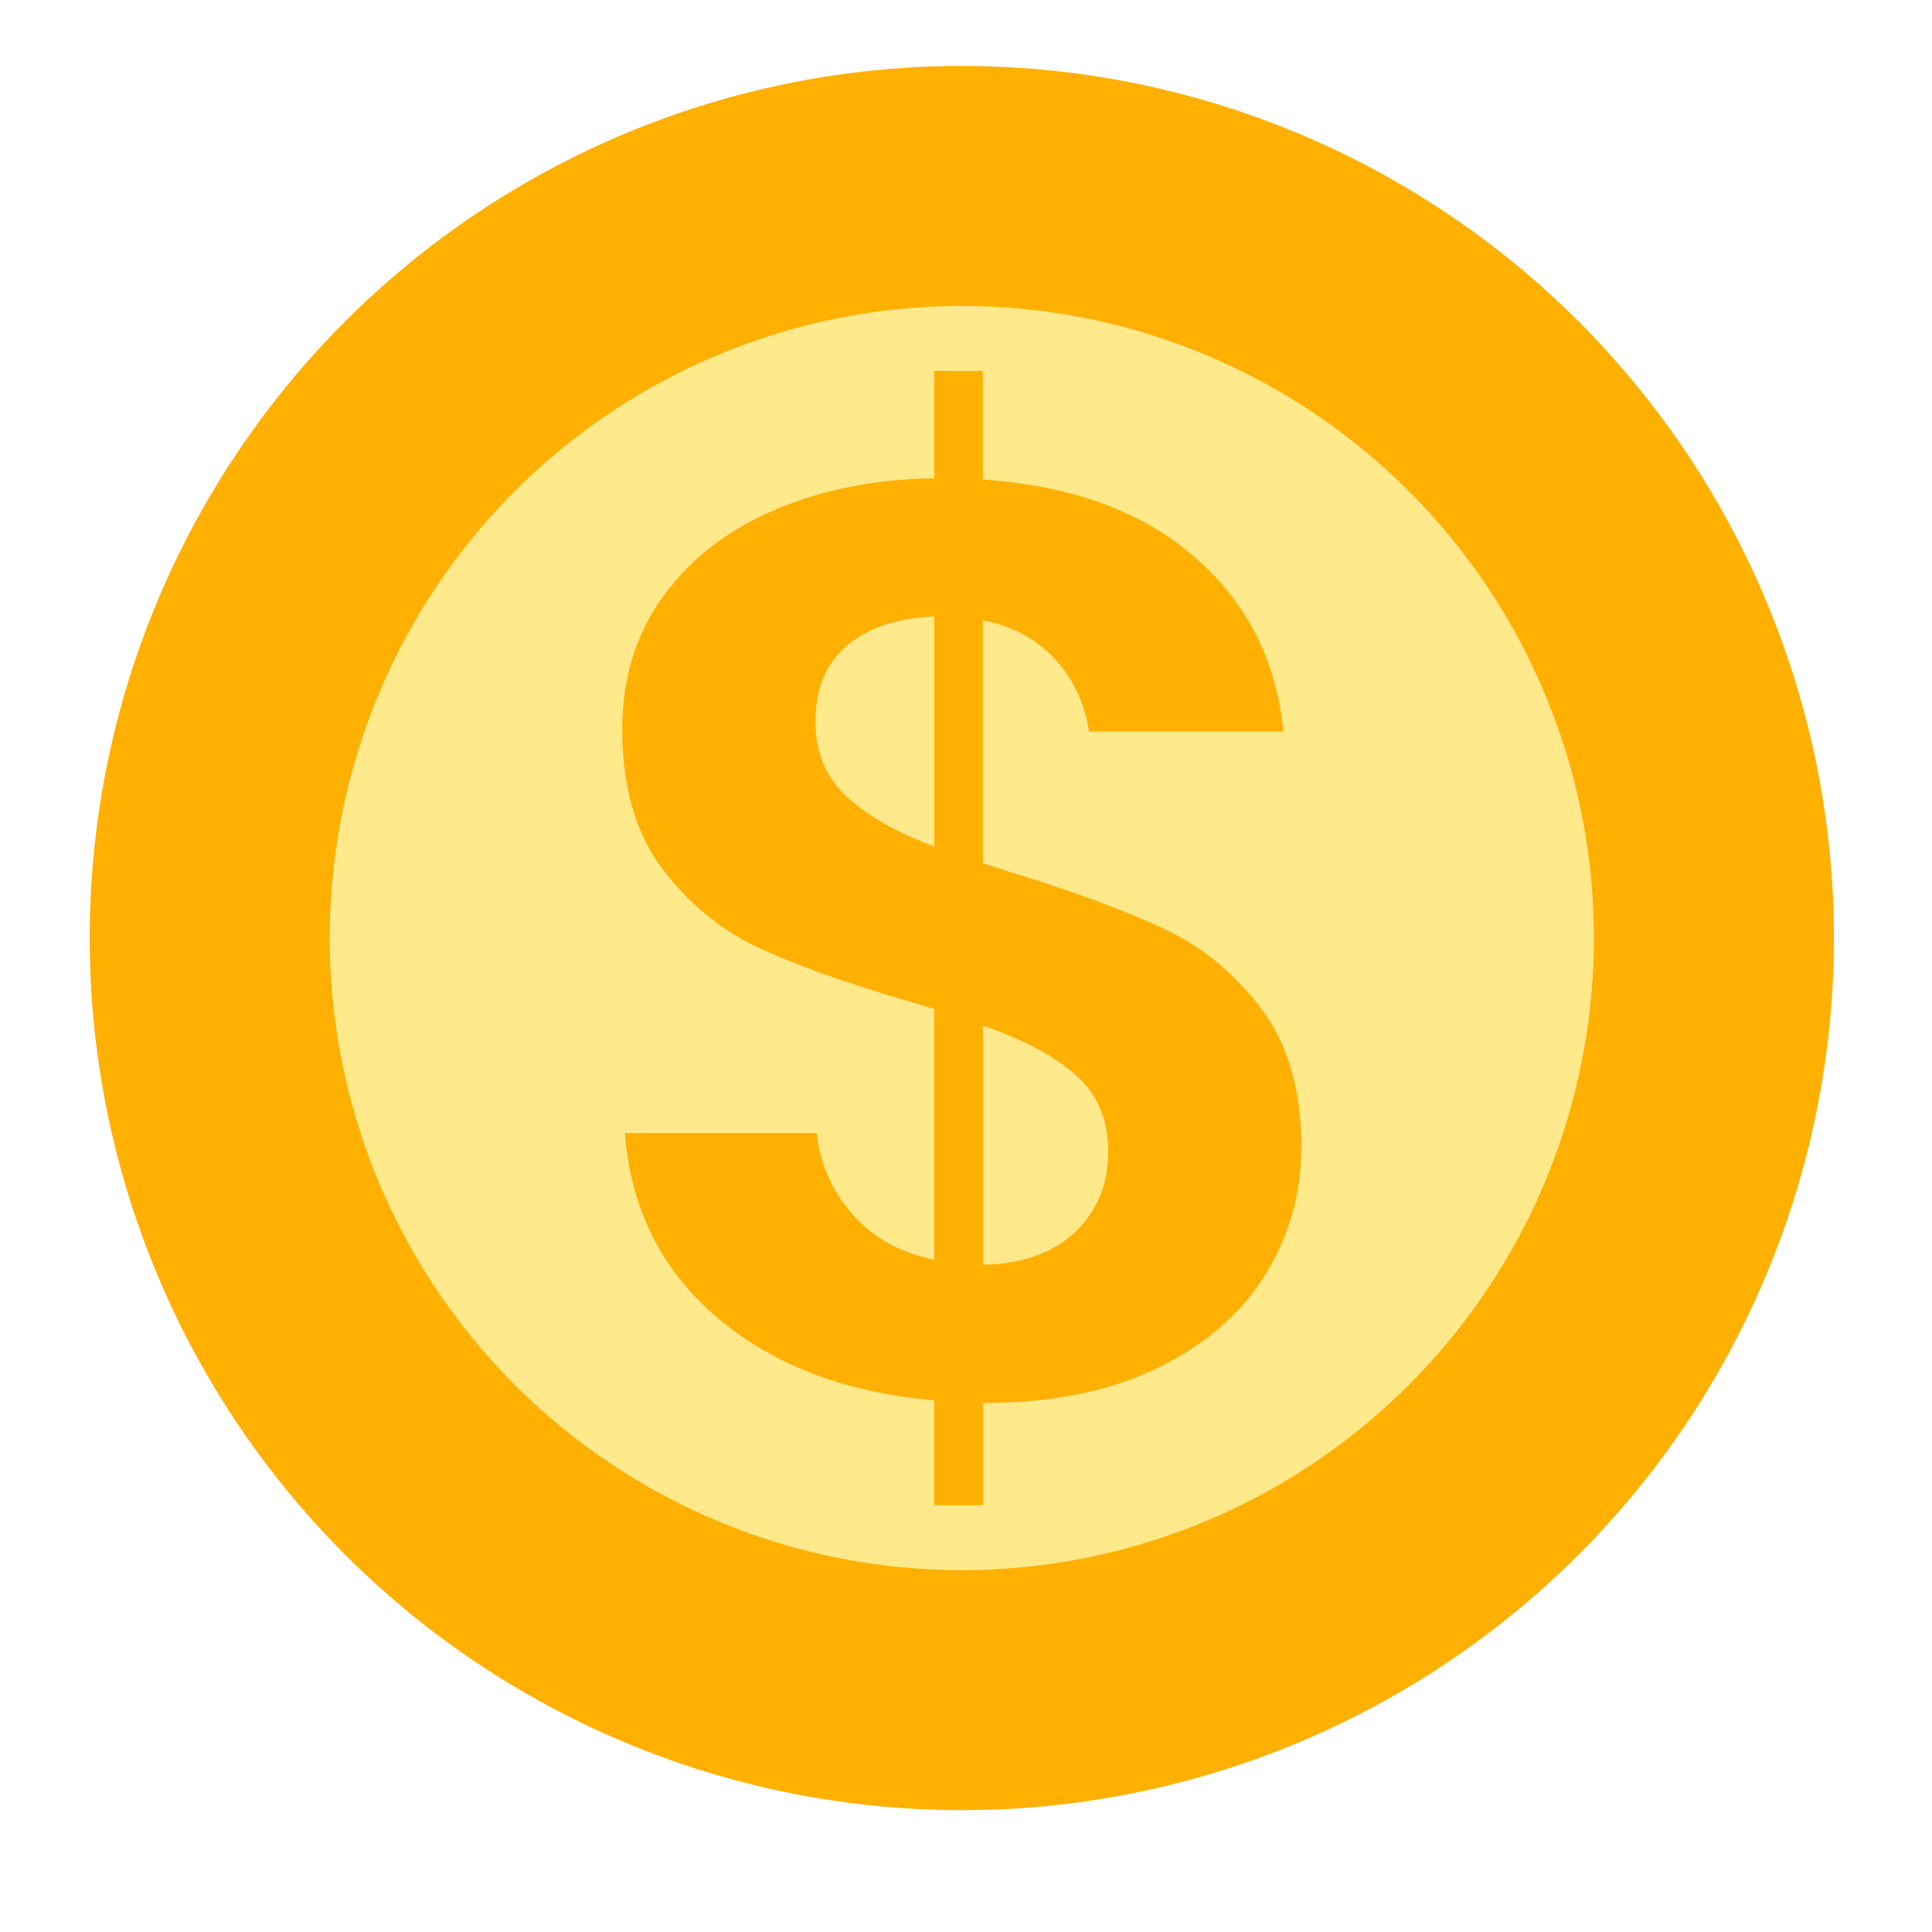 <?xml version="1.0" encoding="UTF-8"?><svg id="a" xmlns="http://www.w3.org/2000/svg" viewBox="0 0 60 60"><defs><style>.b{fill:#ffb000;}.c{fill:#ffe98a;}</style></defs><circle class="b" cx="29.87" cy="29.132" r="27.084"/><circle class="c" cx="29.87" cy="29.132" r="19.63" transform="translate(-3.67 53.95) rotate(-80.783)"/><path class="b" d="m31.518,27.126c1.88.583,3.416,1.152,4.607,1.708,1.192.556,2.204,1.384,3.038,2.482.834,1.099,1.251,2.536,1.251,4.309,0,1.43-.371,2.747-1.112,3.952-.742,1.205-1.853,2.171-3.336,2.899-1.483.728-3.283,1.092-5.401,1.092h-.04v3.177h-1.509v-3.256c-2.754-.238-4.998-1.092-6.732-2.562-1.734-1.47-2.694-3.382-2.879-5.739h5.957c.105.953.476,1.794,1.112,2.522.635.728,1.482,1.198,2.542,1.41v-7.784l-.794-.238c-1.906-.556-3.449-1.105-4.627-1.648-1.179-.542-2.185-1.363-3.019-2.463-.834-1.098-1.251-2.548-1.251-4.349,0-1.562.417-2.925,1.251-4.09.834-1.165,1.986-2.065,3.455-2.701,1.469-.635,3.13-.966,4.984-.993v-3.336h1.509v3.376c2.753.186,4.945.987,6.573,2.403,1.628,1.417,2.548,3.224,2.76,5.421h-6.037c-.133-.874-.483-1.622-1.052-2.244-.57-.622-1.318-1.026-2.244-1.211v7.546l.993.318Zm-5.242-2.403c.636.596,1.549,1.119,2.741,1.569v-7.149c-1.166.053-2.072.357-2.72.913-.649.556-.973,1.337-.973,2.343,0,.953.318,1.728.953,2.323Zm7.109,13.543c.688-.649,1.032-1.489,1.032-2.522,0-.979-.337-1.767-1.013-2.363-.675-.596-1.635-1.105-2.879-1.529v7.427c1.218-.026,2.171-.364,2.86-1.013Z"/></svg>
